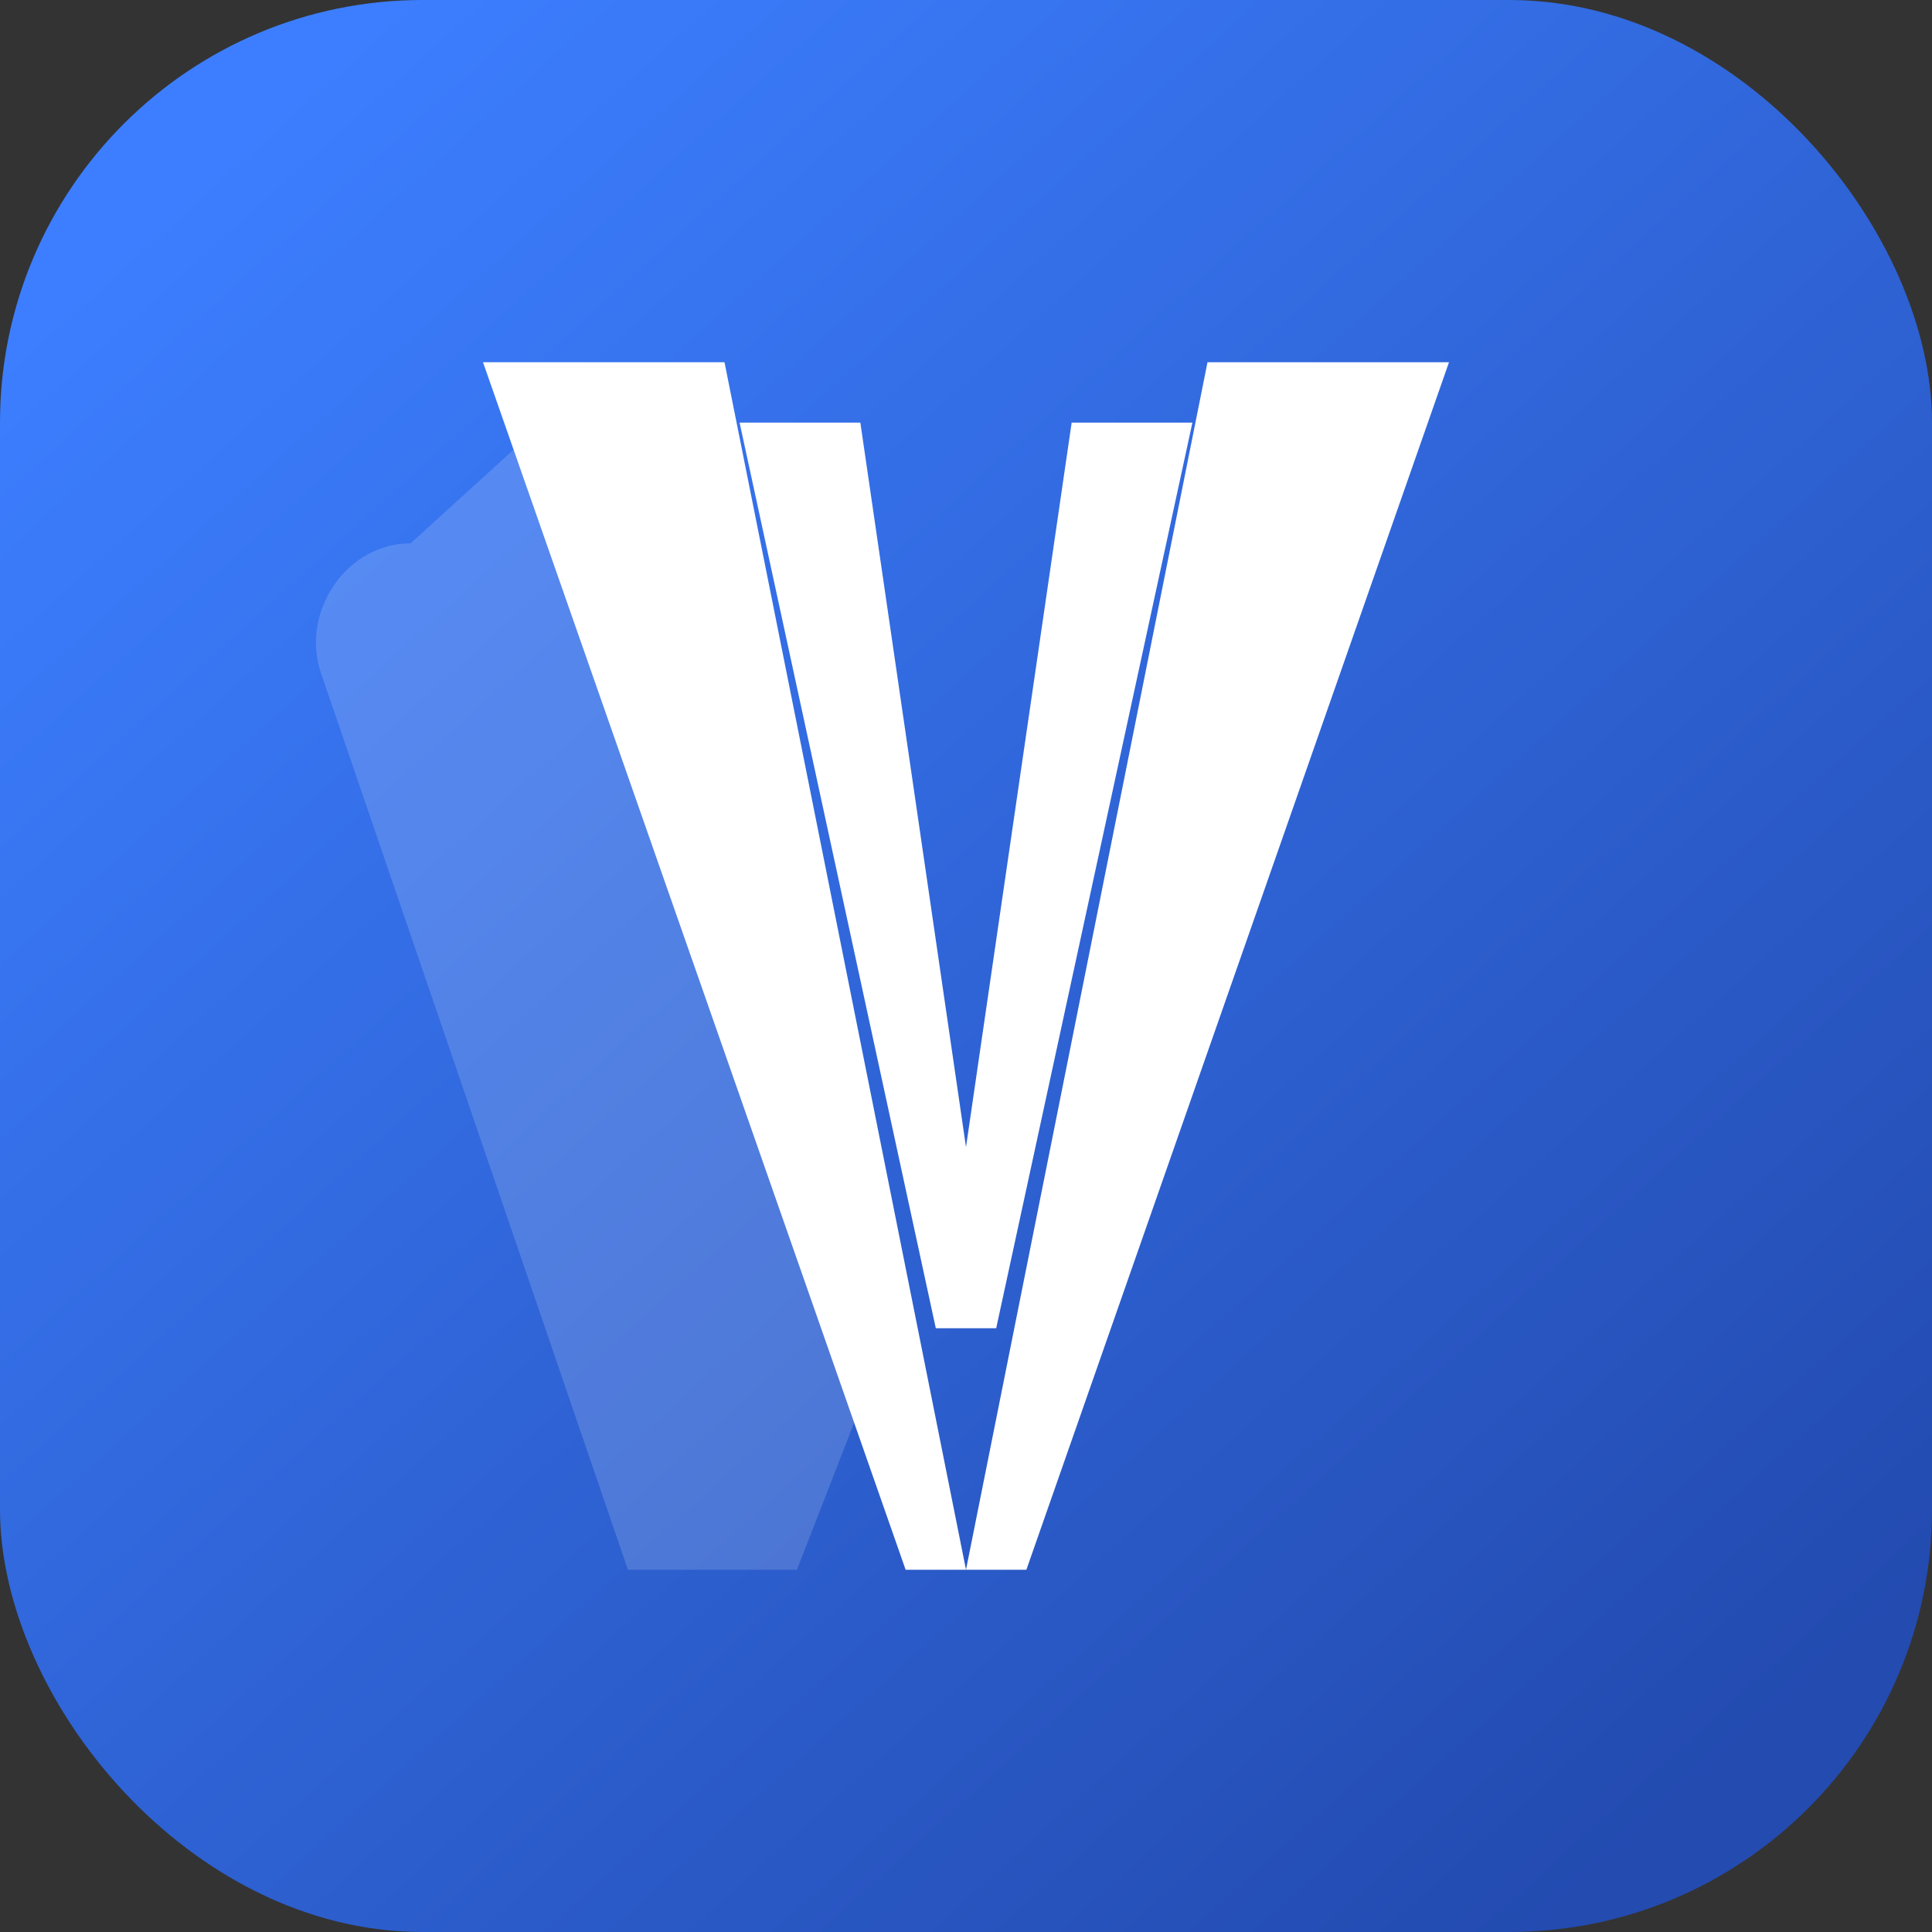 <svg xmlns="http://www.w3.org/2000/svg" viewBox="0 0 64 64" role="img" aria-label="Vexplor favicon">
  <rect x="0" y="0" width="64" height="64" fill="#333333" stroke="none"/>
  <defs>
    <linearGradient id="vexplor-icon-gradient" x1="12%" x2="88%" y1="8%" y2="92%">
      <stop offset="0%" stop-color="#3c7eff" />
      <stop offset="100%" stop-color="#234bb0" />
    </linearGradient>
  </defs>
  <rect width="64" height="64" rx="14" fill="url(#vexplor-icon-gradient)" />
  <path
    fill="#ffffff"
    fill-rule="evenodd"
    clip-rule="evenodd"
    d="M16 12H24L32 52L40 12H48L34 52H30L16 12ZM24.5 14H28.5L32 38L35.5 14H39.5L33 44H31L24.5 14Z"
  />
  <path
    fill="#ffffff"
    opacity="0.16"
    d="M18 14L29.2 44.8L26.4 52H20.8L10.6 22.2C10 20.2 11.5 18 13.6 18Z"
  />
</svg>
